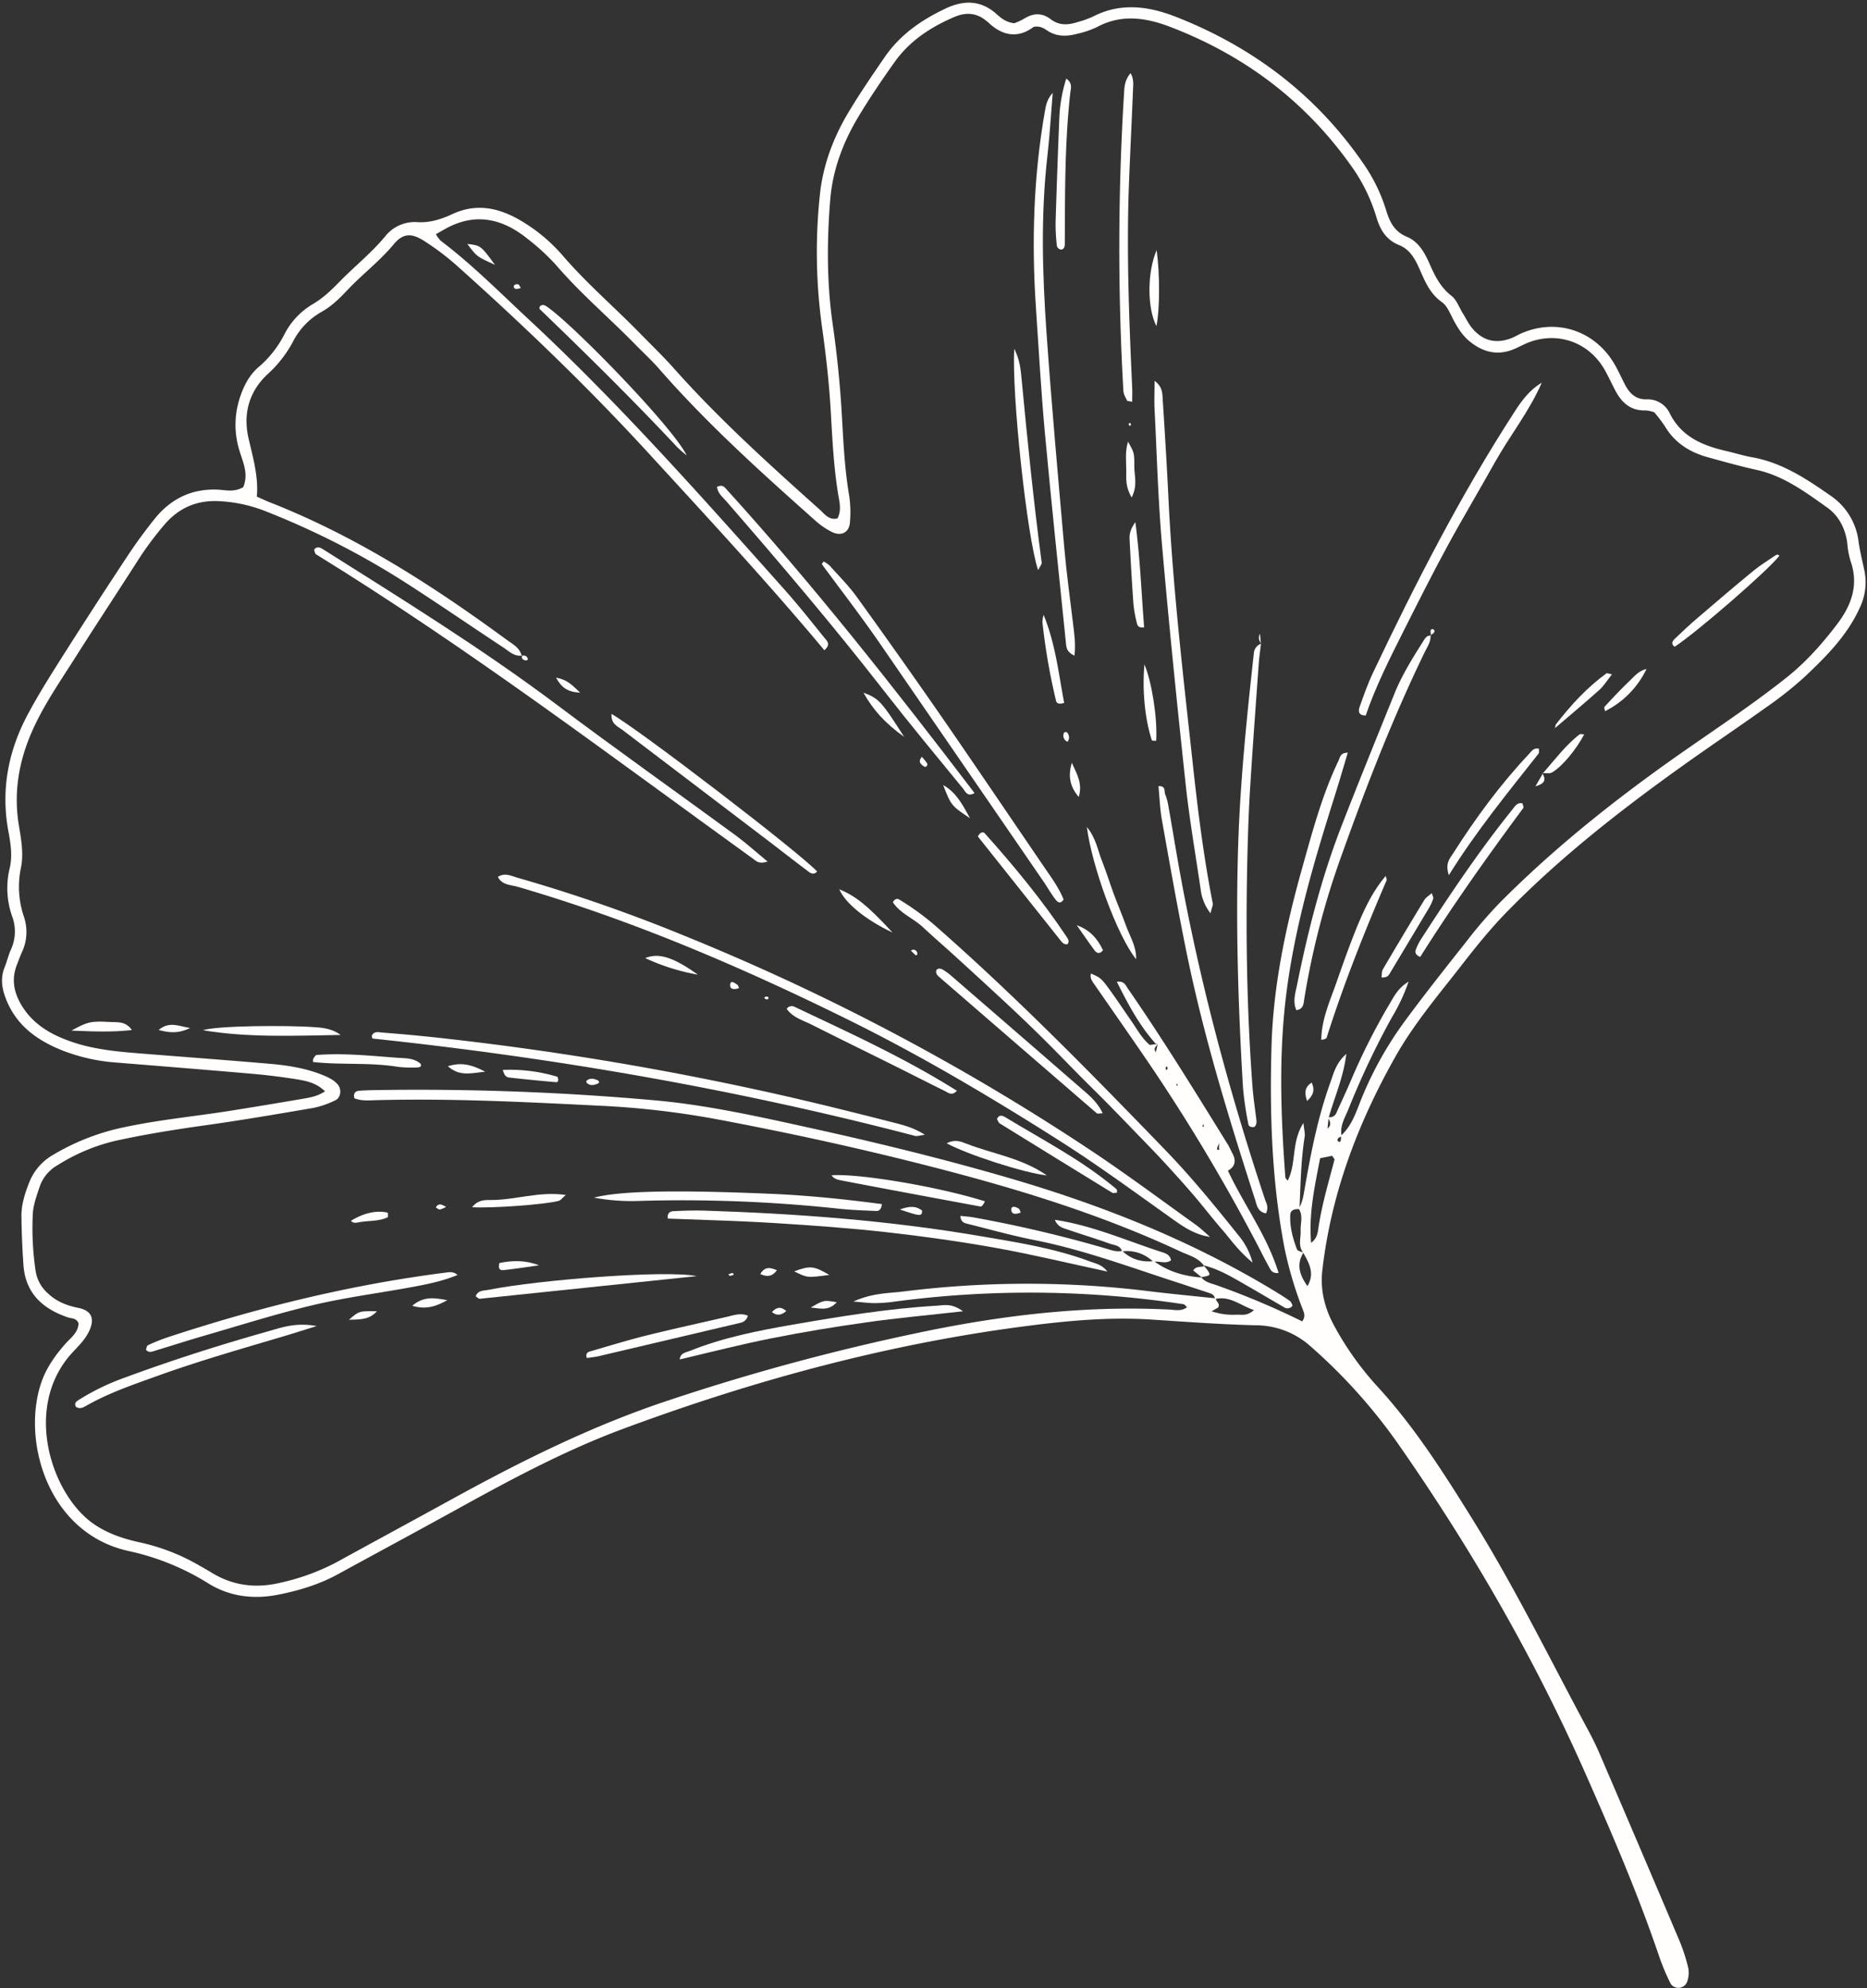<?xml version="1.0" encoding="UTF-8" standalone="no"?><svg xmlns="http://www.w3.org/2000/svg" xmlns:xlink="http://www.w3.org/1999/xlink" fill="#fffefd" height="862.9" preserveAspectRatio="xMidYMid meet" version="1" viewBox="19.5 19.9 810.6 862.9" width="810.6" zoomAndPan="magnify"><rect x="19.5" y="19.9" width="810.6" height="862.9" fill="#333333" stroke="none"/><g data-name="Ginkgo 1" id="change1_1"><path d="M125.1,231.35c2.41-5.78-.11-10.75-1.58-15.69a37.46,37.46,0,0,1-.15-22.28c1.7-5.54,4.17-10.61,8.62-14.36a45.93,45.93,0,0,0,11.07-14.18,32.09,32.09,0,0,1,12.34-13c4.61-2.72,8.31-6.37,12-10.16,6.35-6.42,13.42-12.09,19.25-19.1a16.34,16.34,0,0,1,14-6.27c5.47.37,10.47-1.27,15.29-3.51,9.79-4.55,19.07-3,28.18,2a73,73,0,0,1,20.06,16.44C274.35,143,286.14,153.11,297,164.19c5,5.13,10.19,10.1,14.95,15.44,19.62,22.06,41.49,41.79,63.44,61.43,2.1,1.88,4,4.75,7.71,3.84,1.74-3.25,1-6.63.41-9.85-2-11.94-2.6-24-3.28-36.08-.7-12.46-2.1-24.82-3.83-37.16a235.5,235.5,0,0,1-.9-57.63c1.36-12.92,6-25,12.7-36.06,4.88-8.07,10.2-15.88,15.56-23.64,6.63-9.6,15.94-16,26.32-20.89,7.81-3.7,15.26-3.71,22.09,2.41,1.94,1.73,4,3.52,7.67,4A28.09,28.09,0,0,0,464.16,28c4-2.48,7.77-2.63,11.55.26s7.74,2.5,11.85,1.16a42.27,42.27,0,0,0,6.4-2.28c12.11-6.3,24.34-4.55,36.21.11,33.92,13.33,61.71,34.6,82.2,65a73.62,73.62,0,0,1,9.11,19.42c1.54,4.91,3.67,8.85,8.84,11s7.78,7,9.93,11.88c2.29,5.21,4.72,10.1,9.46,13.76,2.23,1.73,3.29,5,4.87,7.51,1.4,2.24,2.54,4.69,4.23,6.68,4.69,5.51,10.53,6.76,17.3,4,1-.43,2-1,3-1.5,15.73-7.4,33.06-1.81,41.67,13.48,1.47,2.62,2.72,5.39,4.1,8.07,2,3.92,4.7,6.81,9.59,6.67a10.56,10.56,0,0,1,10.06,6.22c5.17,10.18,14.38,13.88,24.6,16.24,3.68.84,7.3,2,11,2.66,13.07,2.28,23.77,9.45,34.3,16.79a28.06,28.06,0,0,1,12,19.77C827,259,828,263,828.87,267.06A25.32,25.32,0,0,1,827,283.59c-5.41,12-14.49,21.12-23.81,29.92a159,159,0,0,1-16.85,13.37c-12,8.57-24.22,16.75-36.2,25.31-27.07,19.34-53.27,39.78-76.56,63.64-7.36,7.54-14,15.89-20.46,24.21-9.76,12.48-20,24.66-27.82,38.53-16.3,28.89-27.85,59.4-31.67,92.57-1,8.59,1,16.49,5.06,24a132.49,132.49,0,0,0,19,26.68c15.92,17.35,28.45,37.06,40.85,57,18.39,29.53,33.69,60.73,50.13,91.31,2,3.65,3.83,7.38,5.47,11.19q17.43,40.57,34.68,81.23a75.22,75.22,0,0,1,3.76,11.85,11.77,11.77,0,0,1-.53,5.48,4.05,4.05,0,0,1-7.17,1A93.89,93.89,0,0,1,740,869.38c-9.1-26.85-20.27-52.87-31.71-78.77-22-49.88-49.09-97-80.16-141.76a237.85,237.85,0,0,0-39.78-44.77,35.68,35.68,0,0,0-23.67-9c-15.09-.37-30.16-1.5-45.23-2.48-19-1.23-37.79.63-56.45,3.09C403.63,603.53,346.16,619.2,290.1,640c-25.18,9.35-48.82,22-72.31,35-17.18,9.47-34.46,18.77-51.68,28.18-8.05,4.4-16.73,7-25.62,8.78-10.7,2.14-21.07,1-30.57-4.87a108.24,108.24,0,0,0-34.41-14C40,685.41,28.7,644.68,37.56,619.56c2.16-6.12,5.87-11.35,10.14-16.23,2.41-2.76,5.78-5,5.89-9.11-.93-2.4-3.08-2-4.76-2.62C37.94,587.88,30.56,581.1,29.69,569q-.77-10.72-.88-21.48c0-5,1.51-9.67,3.31-14.26a23.7,23.7,0,0,1,10-11.89,100,100,0,0,1,32.57-12.51c14.81-3.09,29.85-4.5,44.75-6.87q15.66-2.49,31.29-5.17c3.2-.55,6.48-1.06,9.88-3.26-3.89-3.84-8.4-4.6-12.75-5.31-6.32-1-12.71-1.78-19.1-2.34-19.55-1.7-39.13-3.27-58.69-4.85a80.53,80.53,0,0,1-23.15-5.12c-10.83-4.27-20-10.57-24.64-22-1.93-4.74-2.74-9.36-.76-14.27,1-2.45,1.58-5.06,2.64-7.46a18.86,18.86,0,0,0,.72-14.32,36.67,36.67,0,0,1-1.18-21.16c1.25-5.18.47-10.54-.51-15.76-3.45-18.22-.1-35.36,8.61-51.46,4.84-9,10.3-17.58,15.76-26.19q13.35-21,27.1-41.81c3.74-5.66,7.75-11.17,12-16.45,7.07-8.77,16.23-13.23,27.72-12.64C117.68,232.62,121.14,233.58,125.1,231.35ZM585.41,563.58c-3.22,5.24-1.56,9.82,1.74,14.49,3.33-5.59.67-10-1.82-14.48-2.32-2.94-1-6.31-1.13-9.52s1.2-6.56-.85-9.61c1.63-2.62,2.06-5.56,2.58-8.55,2.71-15.58,5.74-31.1,11.1-46,1.51-4.18,2.49-8.67,7-12.59-1.25,10.32-5.19,18.82-7.69,27.8-.15,1.41-.3,2.83-.48,4.6,2.16-1.84.83-3.37.23-4.9,1.61.09,2.92-.32,3.64-1.94,2.14-4.83,4.43-9.58,6.47-14.45a280.47,280.47,0,0,1,16.87-33.26c1.78-3,3.4-6.37,8-9.25a80.41,80.41,0,0,1-7.22,15.46A352.6,352.6,0,0,0,605,501.16c-1.53,3.76-3.9,7.44-3,11.87-.53.31-1.24.5-1.56,1-.49.68-.14,1.32.68,1.5.13,0,.5-.47.54-.76a15.82,15.82,0,0,0,.06-2c5.21-4.75,6.92-11.47,9.52-17.58a156.88,156.88,0,0,1,17.76-31.51c8.71-11.86,17.87-23.41,27-34.94a199.81,199.81,0,0,1,14.77-17.16c24.87-25,52.45-46.65,81.35-66.72,14.58-10.13,29.34-20,43.24-31.06,8.35-6.66,15.34-14.57,21.76-23,6.23-8.18,9.52-17.1,5.8-27.53a37.76,37.76,0,0,1-1.4-7.77c-.86-6.31-3.68-11.77-8.74-15.35-9.51-6.75-18.94-13.78-30.76-16.35-7-1.53-13.91-3.5-20.83-5.39-7.93-2.16-14.5-6.21-18.83-13.49a64.6,64.6,0,0,0-4.64-6.1,15.86,15.86,0,0,0-3.62-.8c-6.57.27-10.53-3.36-13.34-8.75-1.57-3-3-6.13-4.66-9.06-7.3-12.56-21.86-17-35-10.8-1.36.64-2.7,1.35-4.09,1.93-7,3-13.28,1.57-19.09-3-3.36-2.62-5.53-6.11-7.49-9.83-1.39-2.65-2.62-5.87-4.88-7.47-5-3.54-7.2-8.58-9.46-13.78-2-4.56-4.24-9.05-9.16-11-5.46-2.2-8.06-6.38-9.71-11.7a75.29,75.29,0,0,0-9.54-20.46c-20.08-29.24-47-49.85-80-62.49-10.42-4-21.15-5.75-31.82,0a39.06,39.06,0,0,1-8.55,2.93c-4.49,1.2-8.93,1.4-13.08-1.35-1.55-1-3.15-2.13-5.92-1.64-6.61,5-13.42,4.16-19.76-1.95-.27-.26-.6-.46-.89-.7-4.25-3.52-8.87-3.73-13.8-1.63-10.24,4.37-19.37,10.33-25.91,19.51-5.47,7.68-10.77,15.52-15.64,23.59-6.71,11.11-11.28,23.19-12.34,36.16-1.48,18.09-1.52,36.21,1.09,54.27q2.59,17.94,3.75,36c.8,12.8,1.21,25.65,3.4,38.35a49.58,49.58,0,0,1,.32,11.3c-.25,4.58-3.82,6.42-8.05,4.22a32.56,32.56,0,0,1-6.53-4.41c-23.71-21.09-47.32-42.29-68.25-66.24-3.22-3.69-6.85-7-10.28-10.52-11.35-11.61-23.79-22.11-34.41-34.47a95.22,95.22,0,0,0-12.48-11.49c-10.93-8.85-22.75-11.51-35.69-4.31-1.3.72-2.59,1.47-4.08,2.31a13.22,13.22,0,0,0,2.08,2.84c13.6,10.27,25.57,22.37,38,33.93,39.63,36.82,75.41,77.31,111.38,117.6,6,6.75,11.64,13.88,17.33,20.93,1,1.23,2.79,2.71-.13,5.27-1.92-2.28-3.84-4.59-5.79-6.88-22.75-26.78-46.61-52.57-70.36-78.44C275.05,188.18,247,161.28,218,135.32a112.74,112.74,0,0,0-14.44-10.91c-5.42-3.47-9.15-3.27-13.09,1.48-6.07,7.33-13.63,13-20.1,19.87-3.4,3.6-6.85,7-11.17,9.44a31,31,0,0,0-12.43,12.85,51.64,51.64,0,0,1-11.05,14.22c-8.16,7.58-10.75,17.3-8.3,27.91,1.95,8.42,4.35,16.7,3.59,25.26,2.25,1,4,1.82,5.71,2.5,37.23,14.61,70.54,36,102.59,59.5,2.63,1.94,5.89,3.48,6.71,7.19l.22-.23c-3.41.57-5.64-1.79-8.09-3.41-14.19-9.34-28.2-19-42.48-28.16a351.35,351.35,0,0,0-61.45-31.28,63,63,0,0,0-18.72-4.09c-9.72-.72-17.73,2.37-24.23,9.71a139.71,139.71,0,0,0-12.76,17.3c-8.78,13.65-17.71,27.21-26.4,40.91-6.06,9.56-12.51,18.89-17.42,29.15-6.71,14-9.58,28.53-6.93,44,1,6,2.05,12,.83,18a40.14,40.14,0,0,0,1.28,21.18A20.64,20.64,0,0,1,29,433.2c-.79,1.71-1.41,3.5-2.1,5.25-2.4,6.07-1.56,11.69,1.7,17.31,4.86,8.38,12.55,12.93,21.2,16,10,3.61,20.61,4.55,31.16,5.39,18.44,1.47,36.88,2.83,55.31,4.41,7.91.68,15.76,1.86,23.2,4.86,2.44,1,4.87,2.05,6.66,4.14s1.39,5.76-1.06,6.88a38.93,38.93,0,0,1-9.55,3.31c-16,2.74-32,5.47-48.07,7.7C94.69,510.25,82,512.3,69.5,515.05a82.1,82.1,0,0,0-24.93,10.5,17.14,17.14,0,0,0-7.83,9.33c-1.3,3.91-2.82,8-3,12A125.33,125.33,0,0,0,35,571.72a16.22,16.22,0,0,0,5.45,9.64c3.71,3.49,8.11,5.17,13.08,6.18,5.8,1.18,7.18,4.71,4.71,10-1.64,3.5-4.3,6.19-6.89,8.92-22.32,23.62-9.63,61.77,8.5,74.61,6.32,4.47,13.51,6.78,20.89,8.35a89.28,89.28,0,0,1,25.19,9.86c2,1.1,3.93,2.26,5.87,3.42,9.25,5.53,19.06,6.59,29.46,4.11a96.6,96.6,0,0,0,24.38-8.9c16.88-9.26,33.8-18.42,50.67-27.69,30.15-16.55,60.85-31.79,93.64-42.61A970.41,970.41,0,0,1,424.7,597c33.83-6.74,67.86-10.45,102.39-8.75,2.55.13,5.28.89,7.79-1-.53-.47-1-1.23-1.52-1.31a444.78,444.78,0,0,0-126.42-1,61.57,61.57,0,0,1-7.91.52c-2.31,0-4.63-.33-9-.69,8.38-3.77,15.22-3.55,21.86-4.37a432.36,432.36,0,0,1,106.21-.14c9.73,1.19,19.49,2.11,29.25,3.14,0,1.39,2.11,2.29,1,4L545.55,589a28.85,28.85,0,0,0,11,1.47c2.12-.06,4.42.7,7.38-2-6-2-10.39-6.31-16.91-4.77-.16-1.82-1.52-2.33-3-2.8-5-1.63-10-3.3-15-4.93-20-6.52-39.7-13.8-60.42-17.88-9.56-1.88-19-4.54-28.43-6.89-1.64-.41-3.58-.64-3.67-3.59,1.95.21,3.78.31,5.58.63a558.76,558.76,0,0,1,57,13.36c2.53.73,5,1.8,7.67,1.17,3.85,3.76,8.53,5,13.75,4.48,6.19,4.55,13.24,6.58,20.81,7.11l-.31-.2c1.7,2.32,4.49,2.73,6.88,3.6a340.08,340.08,0,0,1,37,15.63c1.72-2.38.63-4.09,0-5.81a165.49,165.49,0,0,1-7.68-26c-5.55-29-6.49-58.42-5.64-87.86.78-26.54,6.33-52.31,13.5-77.78,4.39-15.6,8.56-31.27,15.61-45.95.6-1.24.68-3.43,4-3.42-2.09,7-3.95,13.41-6,19.82-8.85,28.05-17.16,56.22-20.78,85.55-3.24,26.34-2.28,52.67-.32,79,0,.27.34.51,1,1.4,3.92-7.59,1.45-16.67,6.85-25.06.3,3.07.76,4.55.54,5.92-1.68,10.43-1.76,21-2.27,31.48-1.95-.12-3.88.19-4,2.54-.24,5.17,1.11,10.12,2.92,14.89C582.87,562.88,584.51,563.06,585.41,563.58Zm7.25-41c-2.28,11.92-5,23.85-3.92,36.7,2.93-2.09,2.93-5,3.31-7.38,1.55-9.72,4.33-19.11,6.82-28.59.12-.48-.64-1.19-1-1.79Z" fill="inherit"/><path d="M542.31,569.35c-2.51-3.67-6.7-4.61-10.37-6.32-34-15.89-69.63-26.86-105.83-36.21-31.77-8.22-63.82-15.25-96.08-21.29a375.47,375.47,0,0,0-50.57-5.76c-32-1.6-64.09-3.22-96.2-2.4-3.35.09-6.77.46-9.9-.81-.56-2.06.37-3.11,2-3.25,3-.25,6-.28,9.05-.33a1156.3,1156.3,0,0,1,118.74,4.41c23,2,45.47,7.06,67.94,12,29.1,6.42,58,13.46,86.66,21.82,40.75,11.9,79.87,27.47,116.19,49.66,1.92,1.18,3.83,2.39,5.65,3.71.54.4.75,1.26,1.12,1.91a2.63,2.63,0,0,1-3.8.71c-5.88-3.4-11.72-6.87-17.61-10.24-5.56-3.19-11.11-6.44-17.42-7.93Z" fill="inherit"/><path d="M544.85,556.71c-7-1-12.08-4.75-17.2-8.39-16-11.37-31.8-23-48.38-33.49C449.61,496,419.43,478.12,388,462.59c-46.37-22.89-93.82-43.27-143.59-57.78-3.12-.91-6.87-.69-8.74-4.32,3-2,5.83-.41,8.62.38a691.91,691.91,0,0,1,72.61,25.26,992.41,992.41,0,0,1,176.79,93.44c15.37,10.26,30.21,21.31,45.24,32.07C541,553.15,542.87,555,544.85,556.71Z" fill="inherit"/><path d="M522.19,472.9c-.37-.07-.9,0-1.1-.21-7-7.9-11.86-17-16.68-26.7,3.25-.45,3.83,1.6,4.75,2.92,15.24,22,29.28,44.87,43.39,67.64.79,1.27,1.36,2.69,2.07,4,1.64,3.06,1.18,5.72-2,7.43,7.18,15.21,17.08,28.31,22,44.37-2.8.4-3.5-1.41-4.22-2.72-2.37-4.3-4.51-8.71-6.82-13A803.18,803.18,0,0,0,518.08,481c-7.66-11.22-15.44-22.36-23.18-33.51-1.07-1.54-2.3-3-1.73-5.07,4.46,2,4.49,2,9.07,8.35,2.85,4,5.56,8.08,8.36,12.1,2.57,3.7,4.71,7.73,8.11,10.56l3.5-.5c-.5,1.08-2.26,1.77-.86,3.63C521.66,475.18,521.92,474,522.19,472.9Zm26.66,43.16c-.27.61-.6,1.19-.81,1.81-.31.91,0,1.3.84,1,0,0-.12-.61-.11-.94,0-.62.06-1.24.1-1.86a8.58,8.58,0,0,1-1,.18,3.42,3.42,0,0,1-.7-.12C547.76,515.37,548.34,515.3,548.85,516.06Zm-22.76-33.41c-.19.26-.51.51-.53.78s.23.63.36.94c.18-.26.5-.51.53-.78S526.22,483,526.09,482.65Zm4.82,7.87-.72-.11.29.92Zm10.6,18.23.75.08-.33-1Z" fill="inherit"/><path d="M486,304.49c-3.49-1.69-3.52-3.69-3.7-5.49-3.09-30.37-6.33-60.72-9.13-91.11-1.66-18-2.65-36.08-3.88-54.13-1.94-28.68-1.11-57.24,3.88-85.62.46-2.6.89-5.18,3.39-7.93-.79,9.63-1.3,18.55-2.31,27.41-2.93,25.59-2.17,51.21-.38,76.78,2.19,31.19,5,62.34,7.74,93.5.95,10.88,2.48,21.71,3.76,32.56C485.92,294.91,486.59,299.35,486,304.49Z" fill="inherit"/><path d="M352.76,393.81c-3.54,1.16-4.68,0-5.82-.84-62.66-45.22-124.3-91.91-190.2-132.47-.51-.31-.6-1.3-.89-2,1.16-1.57,2.46-1.12,3.79-.28,34.44,21.73,69.08,43.12,101.7,67.61,25.63,19.24,51.8,37.76,77.66,56.69C343.53,385.86,347.71,389.66,352.76,393.81Z" fill="inherit"/><path d="M421.06,512.4c-2.15.26-3.32.73-4.3.48-77.39-20.22-156-33.84-235.46-42.24-.16,0-.26-.63-.42-1.07.88-2.33,3.05-1.65,4.62-1.53,8.26.64,16.51,1.38,24.74,2.3a1338.06,1338.06,0,0,1,150.41,25.3c15.05,3.45,30.05,7.18,45,11C410.62,507.92,415.76,509,421.06,512.4Z" fill="inherit"/><path d="M545.06,416.27a20.86,20.86,0,0,1-4.28-10.47C538.6,390.86,536,376,534.36,361c-3.76-34.9-7.32-69.83-10.36-104.8-1.7-19.54-2.23-39.19-3.22-58.8-.19-3.75,0-7.51,0-12.2,3.59,2.58,3.38,5.66,3.56,8.38.92,14.32,1.8,28.64,2.49,43,1.9,38.87,6.49,77.49,10.69,116.15,2.17,19.89,4.68,39.73,8.55,59.38C546.18,412.7,545.75,413.45,545.06,416.27Z" fill="inherit"/><path d="M567,299.13c-.34,3-.8,6-1,9-1.27,17.69-2.58,35.37-3.69,53.07-.59,9.41-.93,18.84-1.17,28.27-.86,34-.37,67.92,2.14,101.82.33,4.5,1,9,1.56,13.47.18,1.49.55,3-.68,4.21-1.18.25-2.44,0-2.65-1.17a141.12,141.12,0,0,1-2.32-15.62c-2.15-36.18-3.3-72.38-2-108.62,1-26.79,3.74-53.43,6.69-80.06a4.76,4.76,0,0,1,3.15-4.24Z" fill="inherit"/><path d="M563.31,567.87c-6.28-5.23-9.55-10.11-13.33-14.47-4.2-4.84-8.1-9.94-12.27-14.81-3.92-4.58-8-9.07-12.05-13.5s-8.31-8.75-12.5-13.09-8.38-8.68-12.62-13c-4.51-4.56-9.08-9-13.6-13.61-4.25-4.28-8.42-8.64-12.69-12.89s-8.6-8.46-13-12.62-8.81-8.24-13.25-12.33q-7.08-6.51-14.2-13c-4.47-4.05-9.06-8-13.45-12.11-4.2-4-10.08-6.11-13.2-11,1.4-2.22,2.54-1.26,3.37-.77a115.15,115.15,0,0,1,17.16,12.86c34.25,30.21,66.16,62.81,97.88,95.62,11.29,11.68,21.52,24.25,31.66,36.91A30,30,0,0,1,563.31,567.87Z" fill="inherit"/><path d="M569.16,546.51c-3.68-.65-4-3.68-4.75-6-11.48-35.58-22.45-71.32-29.9-108-3.83-18.87-7.17-37.83-10.55-56.79-.85-4.78-1-9.69-1.49-14.62,3.34-.19,2.39,2.28,2.93,3.54a25.26,25.26,0,0,1,1.45,5.46c1.26,7.06,2.43,14.14,3.65,21.21,8.78,50.7,22,100.27,38.2,149.06C569.27,542.09,570.46,543.73,569.16,546.51Z" fill="inherit"/><path d="M500.32,571.78c-16.57-3.56-32.25-7.36-48.11-10.22-15.58-2.8-31.29-5-47-6.79-16.12-1.81-32.31-3-48.5-4-15.76-1-31.56-1.39-47.28-2-.3-2.08.74-3.14,2.32-3.21,4.52-.22,9-.4,13.56-.25,40,1.29,79.9,4.27,119.42,11,16.33,2.78,32.75,5.3,48.38,11.21C495.44,568.34,498,568.8,500.32,571.78Z" fill="inherit"/><path d="M640.59,295.56c.24,2.83-1.39,5.05-2.53,7.4-13.86,28.55-25.33,58.1-36,87.94a344.91,344.91,0,0,0-16.25,62.34c-.34,2.14-.28,4.65-3.47,5.08-1.65-3.73-.43-7.4.31-11,4.72-23.33,10.56-46.36,19.17-68.58,7.5-19.34,15.34-38.55,23.11-57.79,3.26-8.08,7.87-15.45,12.52-22.78.78-1.24,1.51-2.64,3.38-2.37Z" fill="inherit"/><path d="M688.88,186C683.51,198.42,675,209,668.44,220.72c-6.79,12.21-14,24.19-20.66,36.47-6.49,11.94-12.6,24.09-18.71,36.23s-12.23,24.22-16.61,37c-3.32,0-3.26-2-2.62-3.82,1.78-5,3.53-10,5.78-14.73,18.48-38.91,38.08-77.2,61.55-113.4C680.25,193.7,683.59,189.15,688.88,186Z" fill="inherit"/><path d="M377.1,263.59a13.17,13.17,0,0,1,2.57,1.74c4,4.49,8.32,8.79,11.83,13.65q18.53,25.65,36.57,51.66c15,21.69,29.75,43.55,44.62,65.33,3.17,4.65,6.55,9.17,8.59,14.33-1.51,2.29-2.8.91-3.56-.08-1.82-2.39-3.32-5-5-7.51Q436.88,350.54,401,298.41c-7.93-11.44-16.45-22.47-24.7-33.69Z" fill="inherit"/><path d="M330.78,231.22c1.82-.86,2.79-.44,3.57.41,38.39,42.21,73.57,87,108.27,132.47-3.11,1.81-4-.69-4.92-1.85-11.72-14.31-23.54-28.56-34.9-43.16-21.81-28-44.81-55-68.12-81.82C333.22,235.58,331.27,234.23,330.78,231.22Z" fill="inherit"/><path d="M511.07,194.28c-1.54-.34-2.15-.32-2.24-.52-.61-1.34-1.49-2.7-1.58-4.1a1093.22,1093.22,0,0,1,.26-129c.17-2.9.24-6,2.85-9,1.51,2.57,1.14,5.07,1.05,7.41-.52,13.2-1.19,26.39-1.71,39.59-1.17,29.84,0,59.64,1.36,89.44C511.15,189.93,511.07,191.79,511.07,194.28Z" fill="inherit"/><path d="M82.87,605.63c.26-.64.35-1.65.8-1.86A84.41,84.41,0,0,1,92,600.39c39.4-13,79.53-22.88,120.73-28.14,1.71-.22,3.58-.65,5.42,1-6.81,2.8-13.78,4.15-20.76,5.42-14.07,2.56-28.31,4.4-42.2,7.71-16.09,3.82-31.89,8.86-47.79,13.45-6.87,2-13.67,4.21-20.51,6.27C85.54,606.53,84,607.21,82.87,605.63Z" fill="inherit"/><path d="M437.62,589c-15.5,1.74-28.79,2.94-42,4.81-13.8,1.95-27.58,4.22-41.25,6.94-13.25,2.64-26.35,6-39.76,9.16.31-2.93,2.69-3,4.36-3.69,14.42-5.81,29.62-8.8,44.82-11.44,20.79-3.6,41.64-7,62.76-8.22C429.49,586.4,432.53,585.36,437.62,589Z" fill="inherit"/><path d="M285,329.75c12.44,7.08,81.16,59.82,89.29,68.38-1.85,2-3.37.32-4.66-.63-5.15-3.81-10.15-7.8-15.25-11.68q-32.38-24.61-64.77-49.23C287.59,335.09,284.77,334.17,285,329.75Z" fill="inherit"/><path d="M157,595.42c-6.12,1.9-10,3.14-13.89,4.3C124.64,605.21,106.14,610.47,88,617c-10.66,3.83-21.37,7.46-31.25,13.12-1.27.72-2.69,1.43-4.29.33-1-1.81.63-2.59,1.67-3.25a101,101,0,0,1,19.34-9.33c20.54-7.58,41.38-14.25,62.45-20.17C141.89,596,148,593.75,157,595.42Z" fill="inherit"/><path d="M277.41,539.69c10.86-2.89,34.47-3.49,77.17-1.65,16,.69,31.93,2.34,47.81,4.45-.42,3.45-2.18,3-3.42,2.94-5.27-.23-10.54-.41-15.77-1a635,635,0,0,0-86.77-3.3A89.75,89.75,0,0,1,277.41,539.69Z" fill="inherit"/><path d="M498.26,503.08c-1.25,0-2.17.29-2.55,0Q461.5,473.55,427.38,444c-.82-.71-1.73-1.54-1.34-3.06.69-.92,1.82-.76,2.78-.21a24.2,24.2,0,0,1,3.65,2.64q28.62,24.75,57.19,49.56C493,495.75,496.24,498.73,498.26,503.08Z" fill="inherit"/><path d="M322,573.75q-47.11,4.93-94.22,9.83c-.54,0-1.16-.7-1.75-1.09,1-2.72,3.61-2.4,5.65-2.81C253.63,575.32,309,571,322,573.75Z" fill="inherit"/><path d="M317.62,217.53a54.18,54.18,0,0,1-4.18-3.66c-19.27-20.56-39.35-40.32-59.65-59.86-.16-.16,0-.68,0-1,1-1.13,2.12-.76,3-.14C268.29,160.62,311.92,205.59,317.62,217.53Z" fill="inherit"/><path d="M470.22,267.36c-4.85-14.22-11.56-77-10.35-96.08,2.47,4.88,2.8,9.17,3.19,13.24,2.52,26.59,5.21,53.16,8.72,79.64C471.85,264.75,471.18,265.44,470.22,267.36Z" fill="inherit"/><path d="M480.5,128.21a2.05,2.05,0,0,1-2.17-2.05,78.18,78.18,0,0,1-.51-10.14c.46-15,1-30.1,1.62-45.16a64.21,64.21,0,0,1,3-16.83c2.8,1.86,2,4.27,1.76,6.08-2.43,21.77-2.3,43.62-2.39,65.47C481.8,126.62,481.73,127.72,480.5,128.21Z" fill="inherit"/><path d="M680.54,368.61c.13.71.59,1.63.31,2-15.62,21.1-30.82,42.49-44.73,64.61-2.64-1.09-2.2-2.53-1.65-3.84a24.88,24.88,0,0,1,2.08-4c12.46-19.28,25.24-38.34,39.66-56.24C677.26,369.84,678.23,368,680.54,368.61Z" fill="inherit"/><path d="M361.06,457.72a2.66,2.66,0,0,1,3.5-.82c23.8,11.29,47.82,22.19,70.4,36.41-2.25,2.39-3.79.81-5.21.11-7.79-3.83-15.51-7.79-23.28-11.65-11.49-5.72-23-11.32-34.48-17.12C368.15,462.71,363.69,461.53,361.06,457.72Z" fill="inherit"/><path d="M593.16,471.21c.11-8.92,3.75-16.79,6.54-24.78,10-28.75,14.34-37.83,21.42-46.37.14.68.58,1.48.36,2-9.62,22.38-18.63,45-26,68.24-.08.27-.56.45-.89.6A9.76,9.76,0,0,1,593.16,471.21Z" fill="inherit"/><path d="M344.21,590.9A4.13,4.13,0,0,1,341,594q-30.69,7.24-61.4,14.45c-1.76.41-3.57.57-5.33.84-.76-2.54,1-2.74,2.23-3.1,7.93-2.3,15.83-4.73,23.84-6.72,11.67-2.89,23.42-5.43,35.12-8.15C338.37,590.61,341.23,589.69,344.21,590.9Z" fill="inherit"/><path d="M648.54,399.74c-1.69-5.27.47-7.28,1.81-9.38,9.74-15.29,20.43-29.88,32.89-43.11,1.14-1.22,2.19-3,4.41-2.38,0,.78.17,1.69-.18,2.14C674.2,363.85,660.59,380.41,648.54,399.74Z" fill="inherit"/><path d="M447.12,541.28a11.6,11.6,0,0,1-1,1.74c-.26.24-.66.57-.94.52-19.91-3.69-39.82-7.38-59.71-11.19-1.73-.33-3.76-.58-4.93-2.37C392.47,529.12,427,534.93,447.12,541.28Z" fill="inherit"/><path d="M167.41,469.08c-20,.31-40,1.25-59.84-2.05,6-2,36.82-2.25,49.19-1.28C160.47,466,164.1,466.62,167.41,469.08Z" fill="inherit"/><path d="M504.38,537.55c-.67,0-1.53.27-2,0q-24.45-15-48.83-30.08c-.55-.35-.78-1.23-1.18-1.88.72-2,2.3-1.6,3.47-.89,16,9.72,32.74,18.32,47.26,30.35C503.82,535.64,504.9,536.18,504.38,537.55Z" fill="inherit"/><path d="M482.93,429.74c-1.66.2-2.48-1.07-3.34-2.14-11.92-15-23.83-30-35.53-44.67,1-1.93,2.27-2.16,3-1.35,12.82,14.29,25,29.1,35.67,45.1C483.36,427.63,483.85,428.62,482.93,429.74Z" fill="inherit"/><path d="M792.05,261.12c-4.88,6.32-35.7,33.08-45.46,39.48-1.83-1.28-.85-2.59.19-3.58,3.25-3.12,6.54-6.21,10-9.14,8-6.86,16-13.69,24.17-20.38,2.89-2.38,6.14-4.31,9.22-6.46C790.93,260.49,791.54,260.49,792.05,261.12Z" fill="inherit"/><path d="M512.76,436.21c-8.26-10.28-19.23-40.53-21.38-57.39,4,4.87,4.67,9.92,6.45,14.41,1.93,4.86,3.48,9.88,5.29,14.8,1.69,4.56,3.6,9,5.26,13.61C510.12,426.43,513,430.87,512.76,436.21Z" fill="inherit"/><path d="M520.27,567.58A16.32,16.32,0,0,0,506.68,563c-.82-2.69-3.45-2.66-5.43-3.37-6-2.16-12.14-4-18.19-6.09-2-.68-4.26-1.08-5.58-4.24,16.19,2.44,30.65,8.86,45.55,13.73,2,.66,4.38,1.1,4.91,3.82C525.52,568.7,522.78,567,520.27,567.58Z" fill="inherit"/><path d="M155.39,480.81c.09-.82,0-1.28.2-1.55.4-.57.91-1.46,1.43-1.5,11.62-.88,23.18.33,34.75,1.2,3.64.27,7.49,0,10.44,2.73,0,.47.11.88,0,1a1.94,1.94,0,0,1-1,.42,15.29,15.29,0,0,1-2.24.12,51.87,51.87,0,0,1-6.73-.31C180,480.9,167.62,482.19,155.39,480.81Z" fill="inherit"/><path d="M512.44,246.53c2.16,16.4,2.63,31.06,3.82,45.6-2.82.52-3-1.13-3.32-2.43A55.17,55.17,0,0,1,511.6,282q-.94-13.43-1.6-26.87C509.9,252.94,509.49,250.62,512.44,246.53Z" fill="inherit"/><path d="M430.52,516.09c3.58-1.85,6.11-.78,8.5.15,11.46,4.47,24,6.18,35,13.79C464.47,529.06,439.44,521,430.52,516.09Z" fill="inherit"/><path d="M619.29,444.1c.23-1.43.1-2.63.59-3.46q8.88-15.12,18-30.11c.7-1.16,2.06-1.93,3.27-3,.3,1.11.79,1.88.61,2.43a21.35,21.35,0,0,1-1.89,4.09Q631.46,428.15,623,442.2C622.46,443.12,622,444.27,619.29,444.1Z" fill="inherit"/><path d="M224.46,543.84c2.47-3.12,5.28-3.15,7.77-3.12,10.73.11,21.21-3.91,32.92-2.2-1.51,1.28-2.21,2.34-3.13,2.58C255.94,542.71,232.69,544.37,224.46,543.84Z" fill="inherit"/><path d="M472.62,286.76c5.17,12.73,6.52,25.62,8.91,38.2-2.18.66-3.24.28-3.51-.87a266.26,266.26,0,0,1-5.93-34.23A11.72,11.72,0,0,1,472.62,286.76Z" fill="inherit"/><path d="M719.37,312.56c-2.19,2.75-3.56,5.05-5.47,6.76-6.11,5.48-12.42,10.73-19.51,16.8.65.13.07-1.1.7-1.91,6.41-8.25,13.42-15.94,21.94-22.1C717.22,312,717.68,312.22,719.37,312.56Z" fill="inherit"/><path d="M521.68,128.44c1.44,10.37,1.4,25.9-.1,33C517.51,153.43,517.56,138.09,521.68,128.44Z" fill="inherit"/><path d="M516.38,308.27c3.26,7.66,5.73,23.73,5.09,33.16-.65-.07-1.79,0-1.87-.23C516.55,331.84,515.38,319.47,516.38,308.27Z" fill="inherit"/><path d="M407,424.63c-12.08-5.71-20.67-13-23.11-18.8C391.07,408.83,396.3,413,407,424.63Z" fill="inherit"/><path d="M734.36,310.25a39.55,39.55,0,0,1-18,18.31c-.09-.65-.51-1.61-.23-1.91,3.58-3.85,7.17-7.7,11-11.35C729.17,313.33,731.06,311,734.36,310.25Z" fill="inherit"/><path d="M50.5,467.19c7-3.87,8.56-4.23,16.73-3.74,3.12.18,6.71-.53,9.54,3.48C68.28,467.92,60.6,467.59,50.5,467.19Z" fill="inherit"/><path d="M237.83,484.24a71.74,71.74,0,0,1,23.73,3c.6,1.58.24,2.4-.68,2.32-6.74-.56-13.48-1.23-20.22-2C239.59,487.47,238.49,487,237.83,484.24Z" fill="inherit"/><path d="M689.31,355.57c5.17-5.8,9.77-12.14,16-16.94.41-.31,1.28,0,2,0-3.4,6.45-9.41,13.84-13.91,16.49-1.11.66-2.85.24-4.3.31Z" fill="inherit"/><path d="M412.06,339.71c-8.52-6.13-13.46-11.72-17.66-19.16C401,323,402.11,324.12,412.06,339.71Z" fill="inherit"/><path d="M322.48,442.9a90.85,90.85,0,0,1-22.84-7.19C305.52,433.33,311.8,435.29,322.48,442.9Z" fill="inherit"/><path d="M379.56,573.22c-9.56,1.29-9.56,1.29-15.24-1.55C371.3,569.12,372.8,569.28,379.56,573.22Z" fill="inherit"/><path d="M187.9,548.16c-4.07,2-8.64,1.38-13,2.29-1,.23-2.21.33-3-.74,5.57-3.39,11.15-4.66,15.95-3.49A8.13,8.13,0,0,1,187.9,548.16Z" fill="inherit"/><path d="M510.83,235.81c-2.84-4.89-2.31-8.33-2.34-11.62,0-4.07-.59-8.22.76-12.6,2.59,4.61,2.79,4.61,2.74,11C512,226.46,513.51,230.57,510.83,235.81Z" fill="inherit"/><path d="M429,360.62c5.36,3,8.19,7.93,11.63,14.4C432.47,369.53,432.47,369.53,429,360.62Z" fill="inherit"/><path d="M487,421.46c5.75,2,9.13,6,11.39,10.86-1.71,2.09-3,1-3.8-.13C492,428.68,489.53,425.05,487,421.46Z" fill="inherit"/><path d="M222.41,125.77c5.81.66,5.81.66,12,9.07C226.49,131.27,226.49,131.27,222.41,125.77Z" fill="inherit"/><path d="M236.35,568.05c5.7-1.18,11.37-1.26,17.16,1-5.12.72-10.24,1.54-15.39,2.09C236.08,571.39,235.8,569.94,236.35,568.05Z" fill="inherit"/><path d="M213.71,584.19c-4.47,2.46-9.05,4.31-15.22,2.42C203.58,582.19,208.66,583.28,213.71,584.19Z" fill="inherit"/><path d="M213.94,482.63c5.69-1.7,10-.88,16.19,2.38C223.34,485.83,218.79,487,213.94,482.63Z" fill="inherit"/><path d="M487.86,365.79c-4.15-4.81-4.58-9.61-3-14.84C486.79,355.44,489.71,359.72,487.86,365.79Z" fill="inherit"/><path d="M371.48,587.39c5.73-3.32,5.74-3.28,11.31-2.32C379.15,589.16,375.21,587.64,371.48,587.39Z" fill="inherit"/><path d="M183.16,589c-3.61,4-8,3.48-12.15,3.68C175.38,588.87,175.38,588.87,183.16,589Z" fill="inherit"/><path d="M260.9,314c5,.89,7,3.24,10.49,6.54C265.8,320.17,263.37,318.39,260.9,314Z" fill="inherit"/><path d="M356.82,571.2c-2.06,2.76-4.25,3-7.22,1.64C351.62,569.41,354,570,356.82,571.2Z" fill="inherit"/><path d="M102.06,466.08c-5.35,2.49-9,2.06-13.69.83C93,463.1,96.71,465.13,102.06,466.08Z" fill="inherit"/><path d="M587,497.73c-1.3-3.66-.94-6.08,2-8C590.42,492.89,589.84,495.15,587,497.73Z" fill="inherit"/><path d="M410.21,544.83c4.66-1.75,7.26-1.38,9.64.47C419.81,547.88,419.24,547.87,410.21,544.83Z" fill="inherit"/><path d="M462.65,546.16c-1.78.66-4,1.18-4.07-1.33,0-1.85,2.09-1.14,3.26-.36C462.27,544.76,462.37,545.54,462.65,546.16Z" fill="inherit"/><path d="M541.37,574.39l-3.81-3.12c1.42-2.09,3.36-1.22,4.78-1.9l-.43-.32a15.68,15.68,0,0,1,1.52,1.63c1.86,2.75,1.82,2.78-2.38,3.51Z" fill="inherit"/><path d="M419.78,348.37c.72.87,1.47,1.67,2.08,2.57a1.09,1.09,0,0,1-.6,1.78c-.24.09-.67-.24-1-.45C419,351.32,418.11,350.25,419.78,348.37Z" fill="inherit"/><path d="M415.88,432.06a1.78,1.78,0,0,1,1.89,2c0,.17-.6.52-.65.47-.75-.66-1.45-1.37-2.16-2.07Z" fill="inherit"/><path d="M354.64,589.35c2-2.16,3.92-2.53,6.23-.46C358.85,590.66,356.9,591.14,354.64,589.35Z" fill="inherit"/><path d="M279.7,489.58c-.26.24-.48.59-.79.69-1.68.6-3.38,1.05-4.78-.59a.75.75,0,0,1,.06-.74c1.55-1.37,3.23-.86,4.86-.18C279.33,488.88,279.49,489.3,279.7,489.58Z" fill="inherit"/><path d="M483,341.81a2.77,2.77,0,0,1-1.72-3.33.92.92,0,0,1,1.62-.56A3.08,3.08,0,0,1,483,341.81Z" fill="inherit"/><path d="M340.36,448.72c-1.88.76-4.05.75-3.85-1.52.19-2.08,2-.67,3,0C340,447.46,340.09,448.17,340.36,448.72Z" fill="inherit"/><path d="M689.08,355.39c1.63,2.62,1.54,4.54-2.93,5.76,1.45-2.45,2.35-4,3.21-5.53Z" fill="inherit"/><path d="M213.14,543.71a10,10,0,0,1-2.62,1.11c-.54.06-1.17-.53-1.75-.82a1.88,1.88,0,0,1,2.22-1.31A8.22,8.22,0,0,1,213.14,543.71Z" fill="inherit"/><path d="M246,304.63a1.82,1.82,0,0,1,2.54.84c.37.64-.16,1.22-1,1-1.07-.22-1.8-.84-1.32-2.12Z" fill="inherit"/><path d="M567,299.23c-.66-1.2-1.42-2.39-.48-4.31.16,1.66.28,2.89.43,4.16Z" fill="inherit"/><path d="M245.6,144.88a6.61,6.61,0,0,1-1.91.41c-.87,0-1.39-.79-1-1.52a1.84,1.84,0,0,1,1.76-.47C245,143.51,245.24,144.33,245.6,144.88Z" fill="inherit"/><path d="M640.85,295.77a12.55,12.55,0,0,1-.26-2c0-.29.38-.81.6-.82.91,0,1.38.61.95,1.43-.28.52-1,.8-1.55,1.2Z" fill="inherit"/><path d="M353.15,452.72c0,.24.06.63-.06.69a1.3,1.3,0,0,1-.94.18c-1.07-.43-1-.91.07-1.18C352.49,452.34,352.84,452.61,353.15,452.72Z" fill="inherit"/><path d="M509.83,204.7c-.12-.31-.23-.63-.35-.95l.82-.28a2.7,2.7,0,0,1,.23.93C510.51,204.52,510.07,204.6,509.83,204.7Z" fill="inherit"/><path d="M338.14,573.11a10,10,0,0,1-1.74.54c-.18,0-.43-.45-.65-.69a11.63,11.63,0,0,1,1.76-.57C337.68,572.37,337.93,572.85,338.14,573.11Z" fill="inherit"/></g></svg>